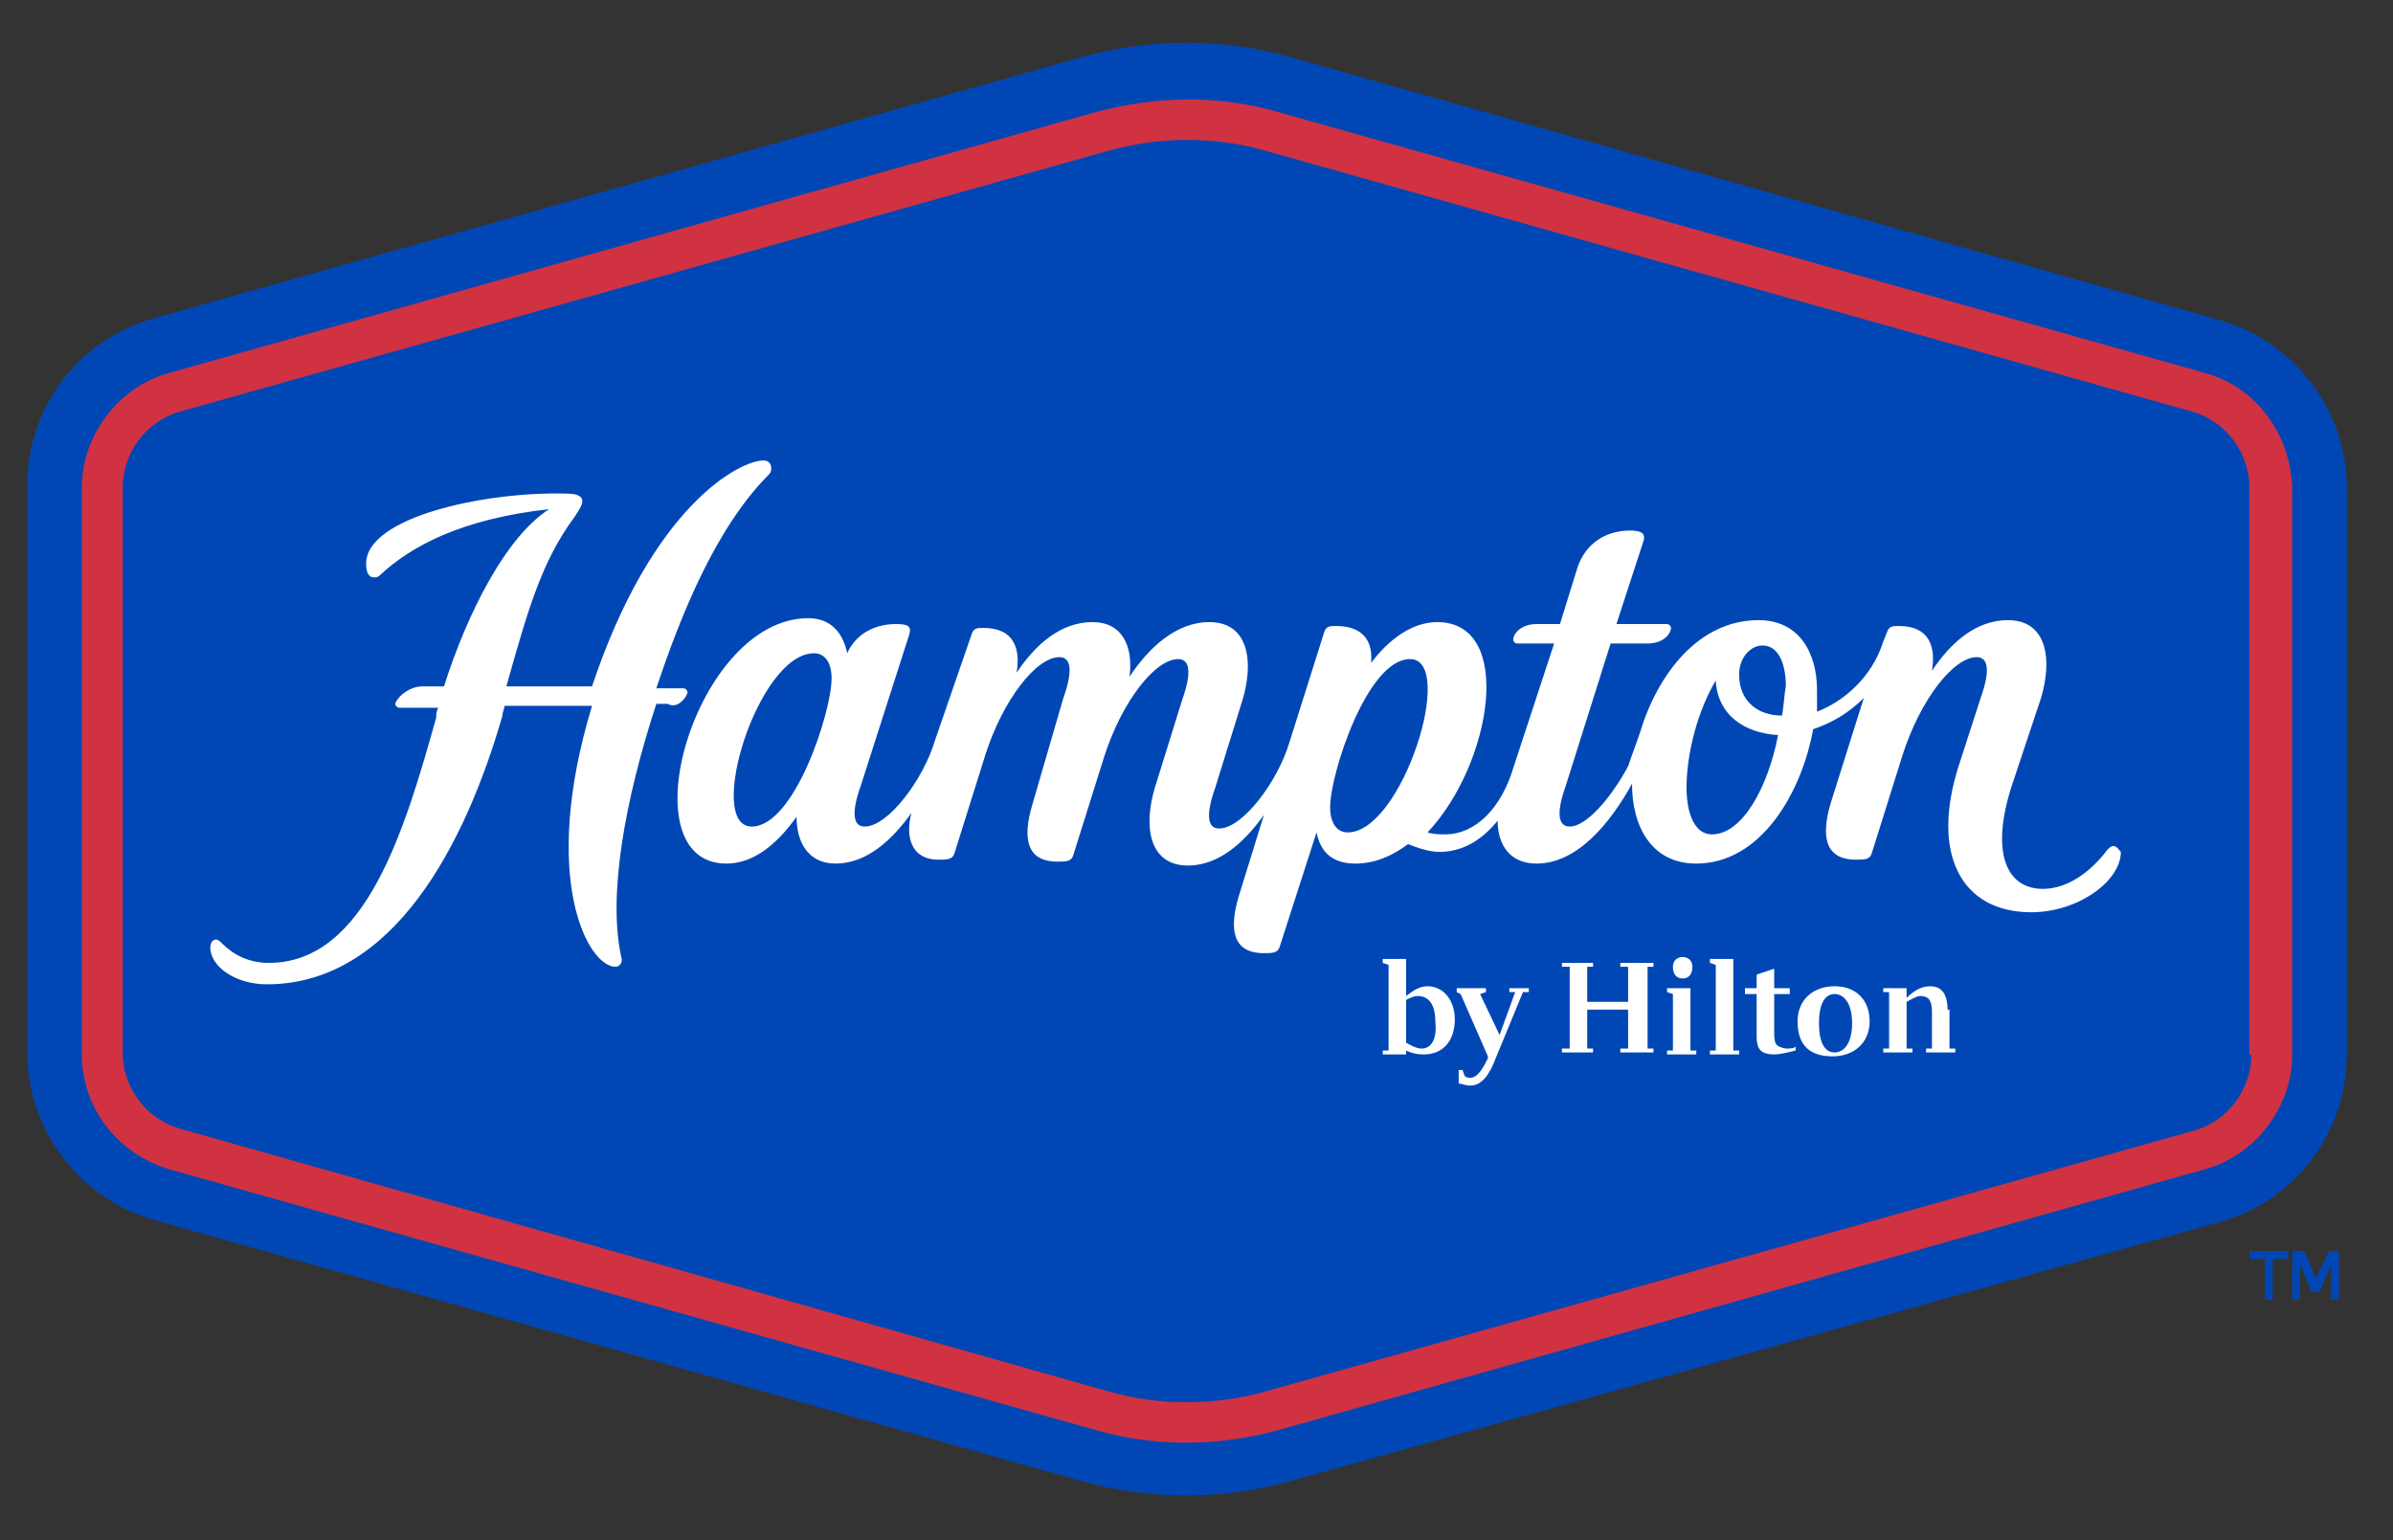 <svg width="87" height="56" viewBox="0 0 87 56" fill="none" xmlns="http://www.w3.org/2000/svg">
<rect x="0" y="0" width="87" height="56" fill="#333333" stroke="none"/>
<g clip-path="url(#clip0_8136_351)">
<path d="M39.297 2.086L5.594 11.573C2.832 12.352 0.991 14.831 0.991 17.663V38.267C0.991 41.099 2.903 43.577 5.594 44.356L39.297 53.844C41.775 54.552 44.465 54.552 46.943 53.844L80.717 44.427C83.479 43.648 85.32 41.17 85.32 38.338V17.733C85.32 14.901 83.408 12.423 80.717 11.644L46.943 2.086C44.465 1.378 41.846 1.378 39.297 2.086Z" fill="#0047B5"/>
<path d="M80.151 13.557L46.448 4.069C44.253 3.432 41.987 3.503 39.863 4.069L6.16 13.557C4.319 14.052 2.974 15.822 2.974 17.734V38.338C2.974 40.25 4.248 41.949 6.16 42.516L39.863 52.004C41.845 52.57 44.111 52.641 46.448 52.004L80.151 42.516C81.992 42.02 83.337 40.25 83.337 38.338V17.734C83.266 15.752 81.992 14.052 80.151 13.557ZM81.85 38.338C81.85 39.613 81 40.746 79.797 41.1L46.023 50.588C44.253 51.083 42.27 51.154 40.288 50.588L6.514 41.029C5.31 40.675 4.461 39.542 4.461 38.268V17.734C4.461 16.46 5.31 15.327 6.514 14.973L40.288 5.485C42.058 4.989 44.04 4.919 46.023 5.485L79.726 14.973C80.93 15.327 81.779 16.46 81.779 17.734V38.338H81.85Z" fill="#D03242"/>
<path d="M70.804 36.709C70.804 36.143 70.592 35.859 70.167 35.859C69.813 35.859 69.53 36.072 69.317 36.284V35.93H68.468V36.072H68.68V38.125H68.468V38.267H69.53V38.125H69.317V36.426C69.459 36.355 69.671 36.214 69.813 36.214C70.096 36.214 70.238 36.355 70.238 36.78V38.125H70.025V38.267H71.087V38.125H70.875V36.709H70.804ZM66.698 35.859C65.919 35.859 65.352 36.355 65.352 37.134C65.352 38.054 65.848 38.408 66.627 38.408C67.406 38.408 67.972 37.913 67.972 37.134C67.972 36.355 67.476 35.859 66.698 35.859ZM66.698 38.267C66.344 38.267 66.131 37.913 66.131 37.205C66.131 36.497 66.344 36.143 66.698 36.143C67.052 36.143 67.335 36.497 67.335 37.205C67.335 37.913 67.052 38.267 66.698 38.267ZM64.503 37.559V36.143H65.069V35.93H64.503V35.222L63.865 35.435V35.93H63.441V36.143H63.865V37.7C63.865 38.125 64.007 38.338 64.503 38.338C64.715 38.338 64.998 38.267 65.281 38.196V38.054C65.211 38.125 65.069 38.125 64.927 38.125C64.573 38.054 64.503 37.984 64.503 37.559ZM63.016 34.868H62.166V35.01L62.378 35.081V38.196H62.166V38.338H63.228V38.196H63.016V34.868ZM61.175 35.576C61.387 35.576 61.529 35.435 61.529 35.151C61.529 34.939 61.387 34.797 61.175 34.797C60.962 34.797 60.821 34.939 60.821 35.151C60.821 35.435 60.962 35.576 61.175 35.576ZM61.458 35.93H60.608V36.072L60.821 36.143V38.196H60.608V38.338H61.67V38.196H61.458V35.93ZM58.909 35.151H59.192V36.426H57.705V35.151H57.918V35.01H56.785V35.151H57.068V38.125H56.785V38.267H57.918V38.125H57.705V36.709H59.192V38.125H58.909V38.267H60.113V38.125H59.9V35.151H60.113V35.01H58.909V35.151ZM54.873 36.072H55.086L54.519 37.63L53.811 36.143L54.023 36.072V35.93H52.961V36.072L53.103 36.143L54.094 38.408V38.479C53.953 38.762 53.74 39.187 53.457 39.187C53.386 39.187 53.315 39.187 53.245 39.116L53.174 38.904H53.032V39.4C53.174 39.4 53.245 39.471 53.457 39.471C53.882 39.471 54.165 39.046 54.377 38.479L55.369 36.072H55.581V35.93H54.873V36.072ZM51.899 35.859C51.616 35.859 51.404 36.001 51.12 36.214V34.868H50.271V35.01L50.483 35.081V38.196H50.271V38.338H51.12V38.196C51.262 38.267 51.474 38.338 51.758 38.338C52.466 38.338 52.891 37.842 52.891 37.063C52.891 36.355 52.466 35.859 51.899 35.859ZM51.687 38.125C51.474 38.125 51.262 37.984 51.12 37.913V36.355C51.262 36.284 51.404 36.214 51.545 36.214C51.97 36.214 52.183 36.568 52.183 37.134C52.253 37.771 52.041 38.125 51.687 38.125ZM24.994 25.168C24.994 25.097 24.923 25.026 24.852 25.026H23.861C24.781 22.265 26.056 19.149 27.967 17.238C28.038 17.167 28.038 17.096 28.038 17.025C28.038 16.884 27.967 16.742 27.755 16.742C26.905 16.742 23.719 18.371 21.524 24.956H18.409C19.188 22.194 19.683 20.424 20.887 18.796C21.029 18.583 21.17 18.371 21.17 18.229C21.17 18.017 20.958 17.946 20.533 17.946C17.63 17.875 13.311 18.796 13.311 20.495C13.311 20.778 13.382 20.991 13.594 20.991C13.665 20.991 13.736 20.991 13.806 20.92C14.939 19.858 16.78 18.866 19.966 18.512C18.409 19.504 16.993 22.265 16.143 24.956H15.364C14.798 24.956 14.373 25.451 14.373 25.593C14.373 25.664 14.444 25.734 14.514 25.734H15.931C15.86 25.876 15.86 25.947 15.86 26.088C14.727 30.124 13.311 35.01 9.771 35.01C9.063 35.01 8.496 34.727 8.071 34.302C8.001 34.231 7.93 34.16 7.859 34.16C7.717 34.16 7.646 34.302 7.646 34.443C7.646 35.151 8.567 35.789 9.7 35.789C14.302 35.789 16.922 30.691 18.267 26.018C18.267 25.876 18.338 25.805 18.338 25.664H21.524C19.613 31.965 21.383 35.151 22.374 35.151C22.515 35.151 22.657 35.01 22.586 34.797C22.091 32.532 22.728 29.062 23.861 25.593H24.286C24.64 25.805 24.994 25.309 24.994 25.168ZM76.823 30.762C76.752 30.762 76.681 30.832 76.61 30.903C75.973 31.753 75.123 32.319 74.274 32.319C72.928 32.319 72.362 30.974 73.141 28.567L74.203 25.38C74.628 23.964 74.415 22.548 72.999 22.548C71.866 22.548 70.946 23.327 70.238 24.389C70.379 23.539 70.167 22.761 69.034 22.761C68.822 22.761 68.68 22.761 68.609 22.973L68.468 23.327C68.043 24.672 66.981 25.522 66.06 25.876V25.097C66.06 23.752 65.423 22.548 63.936 22.548C61.741 22.548 60.254 24.531 59.617 26.655C59.475 27.08 59.334 27.434 59.192 27.858C58.626 28.921 57.705 30.053 57.068 30.053C56.643 30.053 56.572 29.558 56.926 28.567L58.555 23.398H59.9C60.467 23.398 60.75 23.044 60.75 22.831C60.75 22.761 60.679 22.69 60.608 22.69H58.767L59.759 19.645C59.83 19.362 59.617 19.291 59.263 19.291C58.343 19.291 57.635 19.787 57.351 20.636L56.714 22.69H55.864C55.298 22.69 55.015 23.044 55.015 23.256C55.015 23.327 55.086 23.398 55.156 23.398H56.502L55.015 27.929C54.59 29.345 53.669 30.337 52.537 30.337C52.324 30.337 52.112 30.337 51.899 30.266C54.236 27.788 55.086 22.619 52.253 22.619C51.333 22.619 50.483 23.256 49.846 24.106C49.917 23.398 49.634 22.761 48.572 22.761C48.359 22.761 48.218 22.761 48.147 22.973L46.872 27.009C46.447 28.425 45.173 30.124 44.323 30.124C43.898 30.124 43.828 29.629 44.182 28.637L45.173 25.451C45.598 24.035 45.385 22.619 43.969 22.619C42.766 22.619 41.774 23.539 41.066 24.602C41.208 23.469 40.783 22.619 39.721 22.619C38.588 22.619 37.668 23.398 36.96 24.46C37.101 23.61 36.889 22.831 35.756 22.831C35.544 22.831 35.402 22.831 35.331 23.044L33.986 26.938C33.561 28.354 32.286 30.053 31.437 30.053C31.012 30.053 30.941 29.558 31.295 28.567L33.065 23.044C33.136 22.761 32.995 22.69 32.57 22.69C31.72 22.69 31.083 23.115 30.8 23.752C30.658 23.044 30.233 22.477 29.384 22.477C25.277 22.477 22.728 31.399 26.41 31.399C27.401 31.399 28.251 30.691 28.959 29.699C28.959 30.62 29.384 31.399 30.375 31.399C31.508 31.399 32.428 30.549 33.136 29.558C32.924 30.337 33.065 31.257 34.127 31.257C34.411 31.257 34.623 31.257 34.694 31.045L35.827 27.434C36.464 25.451 37.668 23.893 38.517 23.893C38.942 23.893 39.013 24.389 38.659 25.38L37.526 29.275C37.172 30.478 37.314 31.328 38.447 31.328C38.73 31.328 38.942 31.328 39.013 31.116L40.146 27.505C40.783 25.522 41.987 23.964 42.836 23.964C43.261 23.964 43.332 24.46 42.978 25.451L41.987 28.637C41.562 30.053 41.774 31.47 43.19 31.47C44.323 31.47 45.244 30.62 45.952 29.629L45.031 32.602C44.677 33.806 44.819 34.656 45.952 34.656C46.235 34.656 46.447 34.656 46.518 34.443L47.864 30.266C48.005 30.974 48.43 31.399 49.28 31.399C49.988 31.399 50.625 31.116 51.191 30.691C51.545 30.832 51.97 30.974 52.324 30.974C53.103 30.974 53.811 30.62 54.448 29.841C54.448 30.691 54.873 31.399 55.864 31.399C57.351 31.399 58.555 29.912 59.334 28.496C59.334 30.053 60.042 31.399 61.67 31.399C64.007 31.399 65.494 28.85 65.919 26.513C66.556 26.301 67.193 25.947 67.76 25.38L66.556 29.204C66.202 30.407 66.344 31.257 67.476 31.257C67.76 31.257 67.972 31.257 68.043 31.045L69.176 27.434C69.813 25.451 71.017 23.893 71.866 23.893C72.291 23.893 72.362 24.389 72.008 25.38L71.229 27.788C70.167 31.045 71.3 33.169 73.849 33.169C75.548 33.169 77.106 32.036 77.106 30.974C77.035 30.903 76.964 30.762 76.823 30.762ZM27.33 30.053C25.631 30.053 27.543 23.752 29.596 23.752C29.95 23.752 30.233 24.035 30.233 24.672C30.233 25.876 28.888 30.053 27.33 30.053ZM48.996 30.266C48.642 30.266 48.359 29.983 48.359 29.345C48.359 28.142 49.704 23.964 51.262 23.964C52.961 23.964 50.979 30.266 48.996 30.266ZM62.237 30.337C61.6 30.337 61.316 29.558 61.316 28.637C61.316 27.363 61.741 25.805 62.378 24.743C62.449 26.018 63.441 26.655 64.644 26.726C64.29 28.567 63.37 30.337 62.237 30.337ZM64.786 26.018C63.936 26.018 63.228 25.522 63.228 24.531C63.228 23.893 63.653 23.469 64.078 23.469C64.644 23.469 64.927 24.106 64.927 24.956C64.857 25.309 64.857 25.664 64.786 26.018Z" fill="white"/>
<path d="M82.346 47.258V45.772H81.779V45.488H83.195V45.772H82.629V47.258H82.346ZM84.753 47.258V45.984L84.328 46.975H84.045L83.62 45.984V47.258H83.337V45.488H83.762C83.833 45.559 84.116 46.267 84.187 46.48C84.328 46.267 84.612 45.559 84.682 45.488H85.036V47.258H84.753Z" fill="#0047B5"/>
</g>
<defs>
<clipPath id="clip0_8136_351">
<rect width="86.24" height="56" fill="white"/>
</clipPath>
</defs>
</svg>
